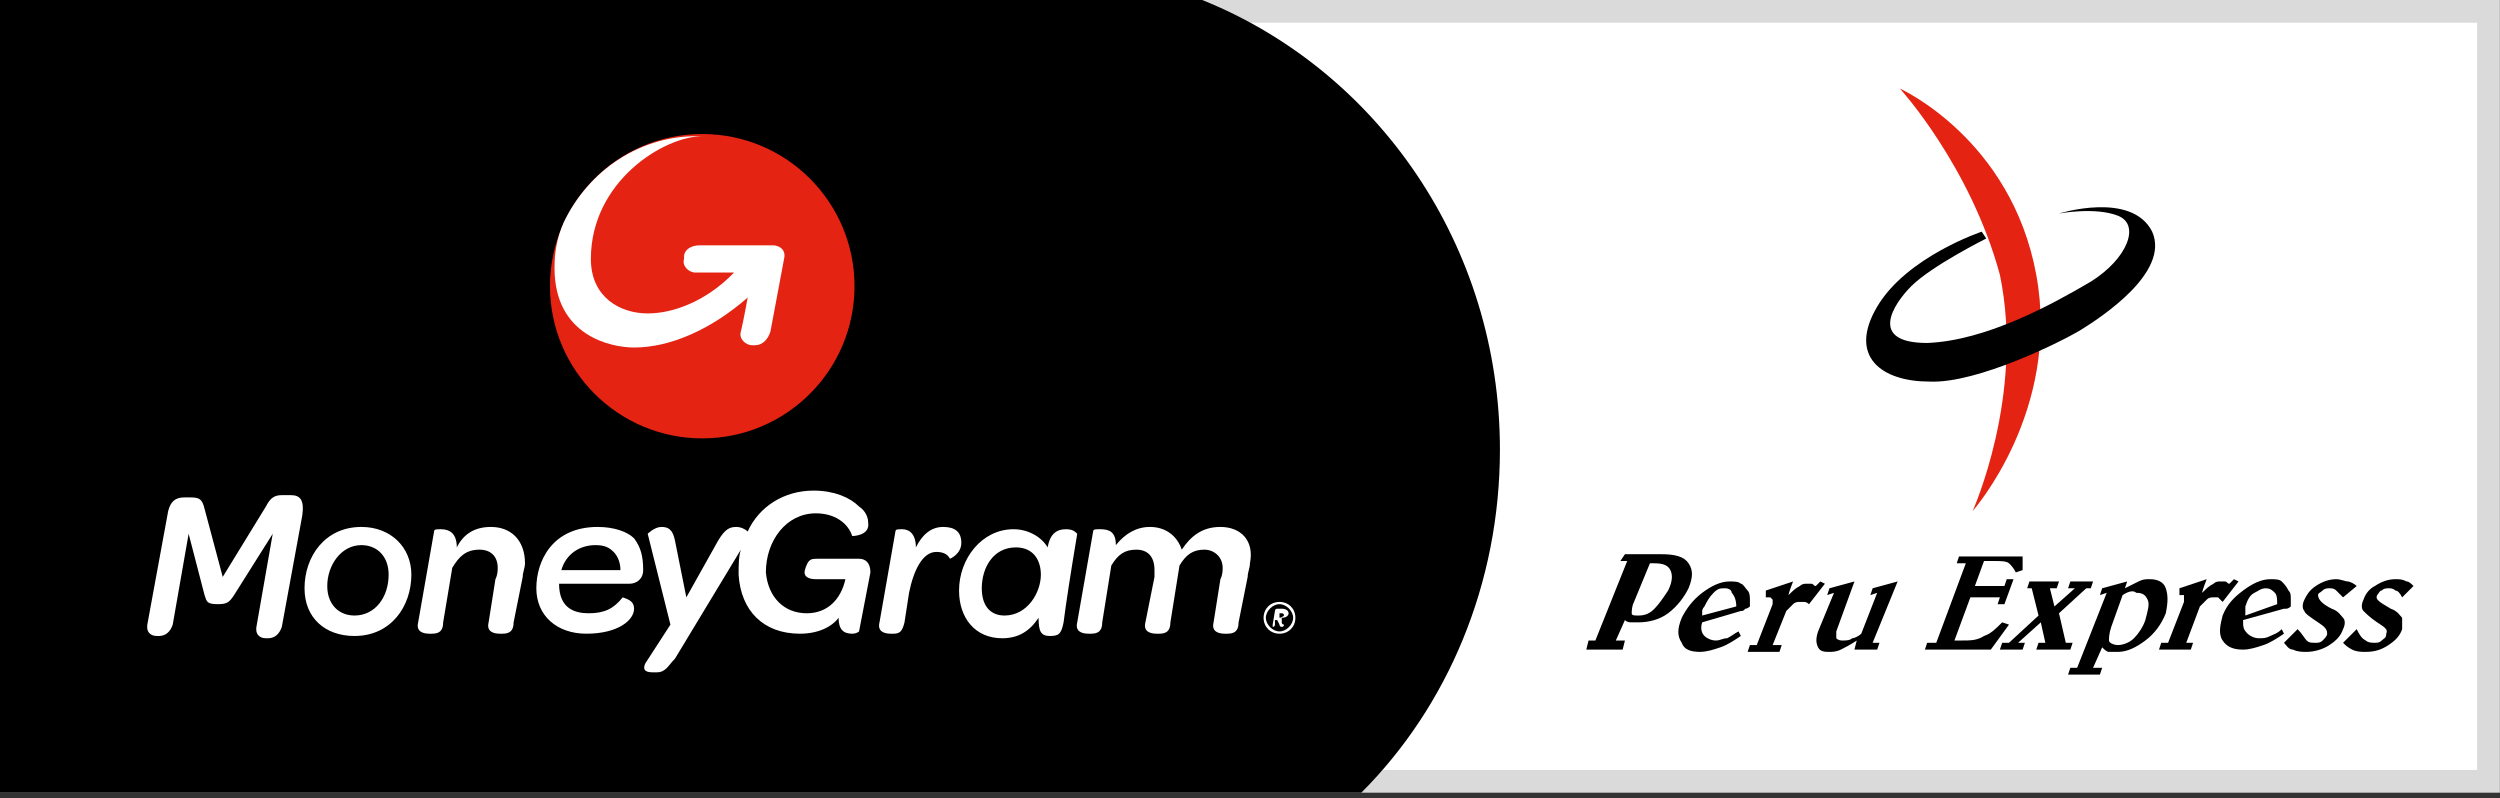 <svg width="166" height="53" viewBox="0 0 166 53" fill="none" xmlns="http://www.w3.org/2000/svg">
<rect x="0" y="0" width="166" height="53" fill="#333333" stroke="none"/>
<path d="M165.237 0.754H0.754V51.881H165.237V0.754Z" fill="white"/>
<path d="M164.483 1.508V51.127H1.509V1.508H164.483ZM165.992 0H0V52.635H165.992V0Z" fill="#DADADA"/>
<path fill-rule="evenodd" clip-rule="evenodd" d="M0 52.635H90.39C96.124 46.904 99.595 38.76 99.595 29.862C99.595 16.288 91.446 4.675 79.827 0H0V52.635Z" fill="black"/>
<path d="M160.257 38.911L159.503 39.665C159.352 39.363 159.201 39.212 159.05 39.212C158.899 39.062 158.748 39.062 158.597 39.062C158.446 39.062 158.296 39.062 158.145 39.212C157.994 39.212 157.994 39.363 157.843 39.514C157.692 39.816 157.994 39.967 158.748 40.419C159.201 40.57 159.352 40.871 159.503 41.022C159.503 41.173 159.503 41.475 159.503 41.776C159.352 42.229 159.05 42.53 158.597 42.832C158.145 43.134 157.692 43.285 157.088 43.285C156.786 43.285 156.485 43.285 156.183 43.134C155.881 42.983 155.73 42.832 155.579 42.681L156.485 41.776C156.636 42.078 156.786 42.38 157.088 42.53C157.239 42.681 157.541 42.681 157.692 42.681C157.843 42.681 157.994 42.681 158.145 42.53C158.296 42.38 158.446 42.38 158.446 42.078C158.597 41.776 158.295 41.626 157.843 41.324C157.39 41.022 157.088 40.721 156.937 40.57C156.787 40.419 156.787 40.117 156.937 39.816C157.088 39.363 157.39 39.062 157.692 38.911C158.145 38.609 158.597 38.458 159.05 38.458C159.352 38.458 159.503 38.458 159.804 38.609C159.955 38.609 160.106 38.76 160.257 38.911ZM156.485 38.911C156.334 38.76 156.032 38.609 155.881 38.609C155.73 38.609 155.428 38.458 155.127 38.458C154.674 38.458 154.221 38.609 153.768 38.911C153.316 39.212 153.165 39.514 153.014 39.816C152.863 40.117 152.863 40.419 153.014 40.57C153.014 40.721 153.467 41.022 153.919 41.324C154.372 41.626 154.523 41.776 154.523 42.078C154.523 42.229 154.372 42.38 154.221 42.53C154.07 42.681 153.919 42.681 153.768 42.681C153.467 42.681 153.316 42.681 153.165 42.53C153.014 42.38 152.863 42.078 152.561 41.776L151.656 42.681C151.807 42.832 151.958 43.134 152.259 43.134C152.561 43.285 152.863 43.285 153.165 43.285C153.618 43.285 154.221 43.134 154.674 42.832C155.127 42.53 155.428 42.229 155.579 41.776C155.73 41.475 155.73 41.173 155.579 41.022C155.428 40.871 155.277 40.57 154.825 40.419C154.221 40.117 153.919 39.816 153.919 39.514C153.919 39.363 154.07 39.363 154.221 39.212C154.372 39.062 154.523 39.062 154.674 39.062C154.825 39.062 154.976 39.062 155.127 39.212C155.277 39.363 155.428 39.514 155.579 39.665L156.485 38.911ZM151.203 40.117C151.203 39.816 151.203 39.514 151.052 39.363C150.901 39.212 150.75 39.062 150.449 39.062C150.147 39.062 149.996 39.212 149.694 39.363C149.392 39.514 149.241 39.816 149.091 40.268C149.091 40.419 149.091 40.419 149.091 40.57C149.091 40.57 149.091 40.721 149.091 40.871L151.203 40.117ZM151.656 40.419L148.94 41.173C148.94 41.626 148.94 41.776 149.241 42.078C149.392 42.229 149.694 42.38 149.996 42.38C150.298 42.38 150.449 42.38 150.75 42.229C151.052 42.078 151.203 42.078 151.505 41.776L151.656 42.078C151.203 42.38 150.75 42.681 150.298 42.832C149.845 42.983 149.392 43.134 148.94 43.134C148.336 43.134 147.883 42.983 147.582 42.53C147.28 42.078 147.431 41.475 147.582 40.871C147.883 40.117 148.336 39.665 148.94 39.212C149.543 38.76 150.147 38.458 150.75 38.458C151.052 38.458 151.354 38.458 151.505 38.609C151.656 38.76 151.807 38.911 151.958 39.212C152.109 39.363 152.109 39.514 152.109 39.816C152.109 39.967 152.109 40.268 152.109 40.268C152.109 40.268 151.958 40.419 151.807 40.419C151.958 40.419 151.807 40.419 151.656 40.419ZM139.886 39.363L139.433 39.514L139.584 39.062L141.244 38.609L141.093 39.062C141.395 38.911 141.696 38.76 141.998 38.609C142.3 38.458 142.451 38.458 142.753 38.458C143.205 38.458 143.658 38.609 143.809 39.062C143.96 39.514 143.96 39.967 143.809 40.721C143.507 41.475 143.054 42.078 142.451 42.53C141.847 42.983 141.244 43.285 140.64 43.285C140.489 43.285 140.187 43.285 140.036 43.285C139.886 43.285 139.735 43.134 139.584 42.983L138.98 44.34H139.584L139.433 44.793H137.32L137.471 44.34H137.924L139.886 39.363ZM140.942 39.514L140.187 41.626C140.036 42.078 140.036 42.38 140.036 42.53C140.036 42.681 140.338 42.832 140.64 42.832C140.942 42.832 141.395 42.681 141.696 42.38C141.998 42.078 142.3 41.626 142.451 41.173C142.602 40.57 142.753 40.117 142.602 39.816C142.451 39.514 142.3 39.363 141.847 39.363C141.696 39.212 141.395 39.212 140.942 39.514C141.093 39.363 140.942 39.514 140.942 39.514ZM134.755 38.609L134.604 39.062H134.906L135.359 40.871L133.397 42.681H132.944L132.793 43.134H134.302L134.453 42.681H134L135.509 41.324L135.811 42.681H135.359L135.208 43.134H137.471L137.622 42.681H137.169L136.717 40.721L138.527 39.062H138.829L138.98 38.609H137.471L137.32 39.062H137.773L136.415 40.268L136.113 39.062H136.566L136.717 38.609H134.755ZM134.302 36.799V37.855L133.85 38.006C133.699 37.704 133.548 37.553 133.397 37.403C133.246 37.252 132.793 37.252 132.491 37.252H131.737L131.133 38.911H133.095L133.246 38.458H133.699L133.095 40.117H132.642L132.793 39.665H130.832L129.775 42.53H130.228C130.831 42.53 131.284 42.53 131.737 42.229C132.19 42.078 132.491 41.776 132.944 41.324L133.397 41.475L132.19 43.134C132.039 43.134 131.888 43.134 131.737 43.134C131.586 43.134 131.435 43.134 131.284 43.134H127.813L127.964 42.681H128.568L130.53 37.403H129.926L130.077 36.95H134.302V36.799Z" fill="white"/>
<path d="M160.257 38.911L159.503 39.665C159.352 39.363 159.201 39.212 159.05 39.212C158.899 39.062 158.748 39.062 158.597 39.062C158.446 39.062 158.296 39.062 158.145 39.212C157.994 39.212 157.994 39.363 157.843 39.514C157.692 39.816 157.994 39.967 158.748 40.419C159.201 40.57 159.352 40.871 159.503 41.022C159.503 41.173 159.503 41.475 159.503 41.776C159.352 42.229 159.05 42.53 158.597 42.832C158.145 43.134 157.692 43.285 157.088 43.285C156.786 43.285 156.485 43.285 156.183 43.134C155.881 42.983 155.73 42.832 155.579 42.681L156.485 41.776C156.636 42.078 156.786 42.38 157.088 42.53C157.239 42.681 157.541 42.681 157.692 42.681C157.843 42.681 157.994 42.681 158.145 42.53C158.296 42.38 158.446 42.38 158.446 42.078C158.597 41.776 158.295 41.626 157.843 41.324C157.39 41.022 157.088 40.721 156.937 40.57C156.787 40.419 156.787 40.117 156.937 39.816C157.088 39.363 157.39 39.062 157.692 38.911C158.145 38.609 158.597 38.458 159.05 38.458C159.352 38.458 159.503 38.458 159.804 38.609C159.955 38.609 160.106 38.76 160.257 38.911ZM156.485 38.911C156.334 38.76 156.032 38.609 155.881 38.609C155.73 38.609 155.428 38.458 155.127 38.458C154.674 38.458 154.221 38.609 153.768 38.911C153.316 39.212 153.165 39.514 153.014 39.816C152.863 40.117 152.863 40.419 153.014 40.57C153.014 40.721 153.467 41.022 153.919 41.324C154.372 41.626 154.523 41.776 154.523 42.078C154.523 42.229 154.372 42.38 154.221 42.53C154.07 42.681 153.919 42.681 153.768 42.681C153.467 42.681 153.316 42.681 153.165 42.53C153.014 42.38 152.863 42.078 152.561 41.776L151.656 42.681C151.807 42.832 151.958 43.134 152.259 43.134C152.561 43.285 152.863 43.285 153.165 43.285C153.618 43.285 154.221 43.134 154.674 42.832C155.127 42.53 155.428 42.229 155.579 41.776C155.73 41.475 155.73 41.173 155.579 41.022C155.428 40.871 155.277 40.57 154.825 40.419C154.221 40.117 153.919 39.816 153.919 39.514C153.919 39.363 154.07 39.363 154.221 39.212C154.372 39.062 154.523 39.062 154.674 39.062C154.825 39.062 154.976 39.062 155.127 39.212C155.277 39.363 155.428 39.514 155.579 39.665L156.485 38.911ZM151.203 40.117C151.203 39.816 151.203 39.514 151.052 39.363C150.901 39.212 150.75 39.062 150.449 39.062C150.147 39.062 149.996 39.212 149.694 39.363C149.392 39.514 149.241 39.816 149.091 40.268C149.091 40.419 149.091 40.419 149.091 40.57C149.091 40.57 149.091 40.721 149.091 40.871L151.203 40.117ZM151.656 40.419L148.94 41.173C148.94 41.626 148.94 41.776 149.241 42.078C149.392 42.229 149.694 42.38 149.996 42.38C150.298 42.38 150.449 42.38 150.75 42.229C151.052 42.078 151.203 42.078 151.505 41.776L151.656 42.078C151.203 42.38 150.75 42.681 150.298 42.832C149.845 42.983 149.392 43.134 148.94 43.134C148.336 43.134 147.883 42.983 147.582 42.53C147.28 42.078 147.431 41.475 147.582 40.871C147.883 40.117 148.336 39.665 148.94 39.212C149.543 38.76 150.147 38.458 150.75 38.458C151.052 38.458 151.354 38.458 151.505 38.609C151.656 38.76 151.807 38.911 151.958 39.212C152.109 39.363 152.109 39.514 152.109 39.816C152.109 39.967 152.109 40.268 152.109 40.268C152.109 40.268 151.958 40.419 151.807 40.419C151.958 40.419 151.807 40.419 151.656 40.419ZM139.886 39.363L139.433 39.514L139.584 39.062L141.244 38.609L141.093 39.062C141.395 38.911 141.696 38.76 141.998 38.609C142.3 38.458 142.451 38.458 142.753 38.458C143.205 38.458 143.658 38.609 143.809 39.062C143.96 39.514 143.96 39.967 143.809 40.721C143.507 41.475 143.054 42.078 142.451 42.53C141.847 42.983 141.244 43.285 140.64 43.285C140.489 43.285 140.187 43.285 140.036 43.285C139.886 43.285 139.735 43.134 139.584 42.983L138.98 44.34H139.584L139.433 44.793H137.32L137.471 44.34H137.924L139.886 39.363ZM140.942 39.514L140.187 41.626C140.036 42.078 140.036 42.38 140.036 42.53C140.036 42.681 140.338 42.832 140.64 42.832C140.942 42.832 141.395 42.681 141.696 42.38C141.998 42.078 142.3 41.626 142.451 41.173C142.602 40.57 142.753 40.117 142.602 39.816C142.451 39.514 142.3 39.363 141.847 39.363C141.696 39.212 141.395 39.212 140.942 39.514C141.093 39.363 140.942 39.514 140.942 39.514ZM134.755 38.609L134.604 39.062H134.906L135.359 40.871L133.397 42.681H132.944L132.793 43.134H134.302L134.453 42.681H134L135.509 41.324L135.811 42.681H135.359L135.208 43.134H137.471L137.622 42.681H137.169L136.717 40.721L138.527 39.062H138.829L138.98 38.609H137.471L137.32 39.062H137.773L136.415 40.268L136.113 39.062H136.566L136.717 38.609H134.755ZM134.302 36.799V37.855L133.85 38.006C133.699 37.704 133.548 37.553 133.397 37.403C133.246 37.252 132.793 37.252 132.491 37.252H131.737L131.133 38.911H133.095L133.246 38.458H133.699L133.095 40.117H132.642L132.793 39.665H130.832L129.775 42.53H130.228C130.831 42.53 131.284 42.53 131.737 42.229C132.19 42.078 132.491 41.776 132.944 41.324L133.397 41.475L132.19 43.134C132.039 43.134 131.888 43.134 131.737 43.134C131.586 43.134 131.435 43.134 131.284 43.134H127.813L127.964 42.681H128.568L130.53 37.403H129.926L130.077 36.95H134.302V36.799Z" fill="black"/>
<path fill-rule="evenodd" clip-rule="evenodd" d="M126.154 5.882C126.154 5.882 133.548 9.2 135.208 18.249C136.868 27.298 130.982 33.934 130.982 33.934C130.982 33.934 134.453 26.242 132.793 18.249C130.832 11.009 126.154 5.882 126.154 5.882Z" fill="#E42313"/>
<path fill-rule="evenodd" clip-rule="evenodd" d="M131.888 15.836C131.888 15.836 128.267 17.646 126.908 19.003C125.701 20.21 124.041 22.773 127.965 22.773C131.888 22.623 136.264 20.21 138.83 18.701C141.244 17.193 142.15 14.931 140.641 14.328C139.132 13.725 136.717 14.177 136.717 14.177C136.717 14.177 141.546 12.669 142.904 15.383C144.111 18.098 139.433 21.114 138.226 21.869C137.019 22.623 131.285 25.488 128.116 25.337C124.947 25.337 122.683 23.678 124.645 20.36C126.607 17.043 131.586 15.383 131.586 15.383L131.888 15.836Z" fill="black"/>
<path d="M123.136 38.609L121.476 39.062L121.325 39.514L121.778 39.363L120.721 41.927C120.57 42.38 120.57 42.681 120.721 42.983C120.872 43.285 121.174 43.285 121.476 43.285C121.627 43.285 121.929 43.285 122.23 43.134C122.532 42.983 122.834 42.832 123.287 42.53L123.136 43.134H124.645L124.796 42.681H124.343L126.003 38.609L124.343 39.062L124.192 39.514L124.645 39.363L123.588 42.078C123.438 42.229 123.136 42.38 122.985 42.38C122.834 42.53 122.532 42.53 122.381 42.53C122.23 42.53 122.079 42.53 121.929 42.38C121.929 42.229 121.929 42.078 121.929 41.927L123.136 38.609ZM120.872 38.609L121.174 38.76L120.118 40.117C119.967 39.967 119.816 39.967 119.816 39.967C119.665 39.967 119.665 39.967 119.514 39.967C119.363 39.967 119.212 39.967 119.061 40.117C118.91 40.268 118.76 40.419 118.609 40.57L117.703 42.832H118.307L118.156 43.285H116.043L116.194 42.832H116.647L117.703 40.117C117.703 39.967 117.703 39.816 117.703 39.816C117.703 39.816 117.703 39.816 117.552 39.665H117.251V39.212L119.061 38.609C119.061 38.609 118.76 39.363 118.76 39.514C119.061 39.212 119.212 39.062 119.514 38.911C119.665 38.76 119.816 38.76 119.967 38.76C119.967 38.76 120.118 38.76 120.269 38.76C120.42 38.76 120.419 38.911 120.57 38.911L120.872 38.609ZM115.289 40.268L113.025 40.871C113.025 40.721 113.025 40.721 113.025 40.57C113.025 40.57 113.025 40.419 113.176 40.268C113.327 39.967 113.478 39.665 113.78 39.363C114.082 39.062 114.233 39.062 114.534 39.062C114.836 39.062 114.987 39.212 114.987 39.363C115.138 39.514 115.289 39.816 115.289 40.268ZM115.591 40.57C115.742 40.57 115.742 40.57 115.892 40.419C116.043 40.419 116.194 40.268 116.194 40.268C116.194 40.268 116.194 40.117 116.194 39.816C116.194 39.665 116.194 39.363 116.043 39.212C115.892 39.062 115.742 38.76 115.591 38.76C115.44 38.609 115.138 38.609 114.836 38.609C114.233 38.609 113.629 38.911 113.025 39.363C112.422 39.816 111.969 40.419 111.667 41.022C111.365 41.776 111.365 42.229 111.667 42.681C111.818 43.134 112.271 43.285 112.874 43.285C113.327 43.285 113.78 43.134 114.233 42.983C114.685 42.832 115.138 42.53 115.591 42.229L115.44 41.927C115.138 42.078 114.987 42.229 114.685 42.38C114.383 42.38 114.233 42.53 113.931 42.53C113.629 42.53 113.327 42.38 113.176 42.229C113.025 42.078 112.874 41.776 113.025 41.324L115.591 40.57ZM107.895 36.799H110.309C111.214 36.799 111.818 36.95 112.12 37.403C112.422 37.855 112.422 38.307 112.12 39.062C111.818 39.665 111.365 40.268 110.762 40.721C110.158 41.173 109.404 41.324 108.8 41.324C108.649 41.324 108.498 41.324 108.347 41.324C108.196 41.324 108.046 41.324 107.895 41.173L107.291 42.53H107.895L107.744 43.134H105.329L105.48 42.53H105.933L108.046 37.252H107.593L107.895 36.799ZM109.555 37.403L108.498 39.967C108.347 40.268 108.347 40.57 108.347 40.721C108.347 40.871 108.498 40.871 108.8 40.871C109.253 40.871 109.555 40.721 109.856 40.419C110.158 40.117 110.46 39.665 110.762 39.212C111.064 38.609 111.064 38.157 110.913 37.855C110.762 37.553 110.46 37.403 109.856 37.403H109.555Z" fill="white"/>
<path d="M123.136 38.609L121.476 39.062L121.325 39.514L121.778 39.363L120.721 41.927C120.57 42.38 120.57 42.681 120.721 42.983C120.872 43.285 121.174 43.285 121.476 43.285C121.627 43.285 121.929 43.285 122.23 43.134C122.532 42.983 122.834 42.832 123.287 42.53L123.136 43.134H124.645L124.796 42.681H124.343L126.003 38.609L124.343 39.062L124.192 39.514L124.645 39.363L123.588 42.078C123.438 42.229 123.136 42.38 122.985 42.38C122.834 42.53 122.532 42.53 122.381 42.53C122.23 42.53 122.079 42.53 121.929 42.38C121.929 42.229 121.929 42.078 121.929 41.927L123.136 38.609ZM120.872 38.609L121.174 38.76L120.118 40.117C119.967 39.967 119.816 39.967 119.816 39.967C119.665 39.967 119.665 39.967 119.514 39.967C119.363 39.967 119.212 39.967 119.061 40.117C118.91 40.268 118.76 40.419 118.609 40.57L117.703 42.832H118.307L118.156 43.285H116.043L116.194 42.832H116.647L117.703 40.117C117.703 39.967 117.703 39.816 117.703 39.816C117.703 39.816 117.703 39.816 117.552 39.665H117.251V39.212L119.061 38.609C119.061 38.609 118.76 39.363 118.76 39.514C119.061 39.212 119.212 39.062 119.514 38.911C119.665 38.76 119.816 38.76 119.967 38.76C119.967 38.76 120.118 38.76 120.269 38.76C120.42 38.76 120.419 38.911 120.57 38.911L120.872 38.609ZM115.289 40.268L113.025 40.871C113.025 40.721 113.025 40.721 113.025 40.57C113.025 40.57 113.025 40.419 113.176 40.268C113.327 39.967 113.478 39.665 113.78 39.363C114.082 39.062 114.233 39.062 114.534 39.062C114.836 39.062 114.987 39.212 114.987 39.363C115.138 39.514 115.289 39.816 115.289 40.268ZM115.591 40.57C115.742 40.57 115.742 40.57 115.892 40.419C116.043 40.419 116.194 40.268 116.194 40.268C116.194 40.268 116.194 40.117 116.194 39.816C116.194 39.665 116.194 39.363 116.043 39.212C115.892 39.062 115.742 38.76 115.591 38.76C115.44 38.609 115.138 38.609 114.836 38.609C114.233 38.609 113.629 38.911 113.025 39.363C112.422 39.816 111.969 40.419 111.667 41.022C111.365 41.776 111.365 42.229 111.667 42.681C111.818 43.134 112.271 43.285 112.874 43.285C113.327 43.285 113.78 43.134 114.233 42.983C114.685 42.832 115.138 42.53 115.591 42.229L115.44 41.927C115.138 42.078 114.987 42.229 114.685 42.38C114.383 42.38 114.233 42.53 113.931 42.53C113.629 42.53 113.327 42.38 113.176 42.229C113.025 42.078 112.874 41.776 113.025 41.324L115.591 40.57ZM107.895 36.799H110.309C111.214 36.799 111.818 36.95 112.12 37.403C112.422 37.855 112.422 38.307 112.12 39.062C111.818 39.665 111.365 40.268 110.762 40.721C110.158 41.173 109.404 41.324 108.8 41.324C108.649 41.324 108.498 41.324 108.347 41.324C108.196 41.324 108.046 41.324 107.895 41.173L107.291 42.53H107.895L107.744 43.134H105.329L105.48 42.53H105.933L108.046 37.252H107.593L107.895 36.799ZM109.555 37.403L108.498 39.967C108.347 40.268 108.347 40.57 108.347 40.721C108.347 40.871 108.498 40.871 108.8 40.871C109.253 40.871 109.555 40.721 109.856 40.419C110.158 40.117 110.46 39.665 110.762 39.212C111.064 38.609 111.064 38.157 110.913 37.855C110.762 37.553 110.46 37.403 109.856 37.403H109.555Z" fill="black"/>
<path d="M128.115 40.721H125.55V41.173H128.115V40.721Z" fill="white"/>
<path d="M148.336 38.458L148.638 38.609L147.582 39.967C147.431 39.816 147.431 39.816 147.28 39.665C147.129 39.665 147.129 39.665 146.978 39.665C146.827 39.665 146.676 39.665 146.525 39.816C146.374 39.967 146.224 40.117 146.073 40.268L145.167 42.681H145.62L145.469 43.134H143.356L143.507 42.681H143.96L145.016 39.967C145.016 39.816 145.016 39.816 145.016 39.665C145.016 39.665 145.016 39.665 145.016 39.514H144.715V39.062L146.525 38.458C146.525 38.458 146.224 39.212 146.224 39.363C146.525 39.062 146.676 38.911 146.978 38.76C147.129 38.609 147.28 38.609 147.431 38.609C147.582 38.609 147.582 38.609 147.733 38.609C147.883 38.609 147.883 38.76 148.034 38.76L148.336 38.458Z" fill="white"/>
<path d="M148.336 38.458L148.638 38.609L147.582 39.967C147.431 39.816 147.431 39.816 147.28 39.665C147.129 39.665 147.129 39.665 146.978 39.665C146.827 39.665 146.676 39.665 146.525 39.816C146.374 39.967 146.224 40.117 146.073 40.268L145.167 42.681H145.62L145.469 43.134H143.356L143.507 42.681H143.96L145.016 39.967C145.016 39.816 145.016 39.816 145.016 39.665C145.016 39.665 145.016 39.665 145.016 39.514H144.715V39.062L146.525 38.458C146.525 38.458 146.224 39.212 146.224 39.363C146.525 39.062 146.676 38.911 146.978 38.76C147.129 38.609 147.28 38.609 147.431 38.609C147.582 38.609 147.582 38.609 147.733 38.609C147.883 38.609 147.883 38.76 148.034 38.76L148.336 38.458Z" fill="black"/>
<path d="M36.519 19.003C36.519 13.423 41.046 8.898 46.629 8.898C52.212 8.898 56.739 13.423 56.739 19.003C56.739 24.583 52.212 29.108 46.629 29.108C41.046 29.108 36.519 24.583 36.519 19.003Z" fill="#E42313"/>
<path d="M19.316 32.878H18.712C18.259 32.878 17.958 33.029 17.656 33.632L14.789 38.307L13.582 33.783C13.431 33.18 13.28 33.029 12.676 33.029H12.223C11.62 33.029 11.318 33.331 11.167 33.934L9.809 41.324C9.658 41.927 9.96 42.229 10.413 42.229H10.563C11.016 42.229 11.318 41.927 11.469 41.475L12.525 35.442L13.582 39.514C13.732 39.967 13.732 40.117 14.487 40.117C15.091 40.117 15.242 39.967 15.543 39.514L18.109 35.442L17.052 41.475C16.901 42.078 17.203 42.38 17.656 42.38H17.807C18.259 42.38 18.561 42.078 18.712 41.626L20.07 34.235C20.221 33.18 19.919 32.878 19.316 32.878ZM23.994 34.989C21.579 34.989 20.221 36.95 20.221 39.062C20.221 41.022 21.579 42.229 23.541 42.229C25.956 42.229 27.314 40.268 27.314 38.157C27.314 36.347 25.956 34.989 23.994 34.989ZM23.541 40.871C22.485 40.871 21.73 40.117 21.73 38.911C21.73 37.553 22.636 36.196 23.994 36.196C25.05 36.196 25.805 36.95 25.805 38.157C25.805 39.665 24.899 40.871 23.541 40.871ZM32.595 34.989C31.539 34.989 30.784 35.442 30.332 36.347C30.332 35.442 29.879 35.14 29.275 35.14C28.974 35.14 28.823 35.14 28.823 35.291L27.766 41.324C27.615 41.927 28.068 42.078 28.521 42.078H28.672C29.124 42.078 29.426 41.927 29.426 41.324L30.03 37.704C30.483 36.95 30.935 36.498 31.841 36.498C32.595 36.498 33.048 36.95 33.048 37.704C33.048 37.855 33.048 38.157 32.897 38.458L32.444 41.324C32.293 41.927 32.746 42.078 33.199 42.078H33.35C33.802 42.078 34.104 41.927 34.104 41.324L34.708 38.307C34.708 38.006 34.859 37.704 34.859 37.403C34.859 35.894 33.953 34.989 32.595 34.989ZM62.625 34.989C61.87 34.989 61.266 35.442 60.814 36.347C60.814 35.442 60.361 35.14 59.908 35.14C59.606 35.14 59.456 35.14 59.456 35.291L58.399 41.324C58.248 41.927 58.701 42.078 59.154 42.078H59.305C59.757 42.078 59.908 41.927 60.059 41.324L60.361 39.363C60.663 37.855 61.266 36.648 62.172 36.648C62.624 36.648 62.926 36.799 63.077 37.101C63.077 37.101 63.832 36.799 63.832 36.045C63.832 35.291 63.379 34.989 62.625 34.989ZM70.773 35.14C70.17 35.14 69.717 35.442 69.566 36.347C69.113 35.593 68.208 35.14 67.302 35.14C65.19 35.14 63.681 37.101 63.681 39.212C63.681 41.022 64.737 42.38 66.548 42.38C67.604 42.38 68.359 41.927 68.962 41.022C68.962 41.927 69.113 42.229 69.717 42.229C70.32 42.229 70.471 42.078 70.622 41.324C70.773 40.117 71.075 38.157 71.528 35.442C71.377 35.291 71.226 35.14 70.773 35.14ZM65.19 39.062C65.19 37.704 65.944 36.347 67.453 36.347C68.661 36.347 69.113 37.252 69.113 38.157C69.113 39.363 68.208 40.871 66.699 40.871C65.793 40.871 65.19 40.268 65.19 39.062ZM81.035 34.989C79.827 34.989 79.073 35.593 78.469 36.498C78.167 35.593 77.413 34.989 76.357 34.989C75.451 34.989 74.697 35.442 74.093 36.196C74.093 35.291 73.64 35.14 73.037 35.14C72.735 35.14 72.584 35.14 72.584 35.291L71.528 41.324C71.377 41.927 71.829 42.078 72.282 42.078H72.433C72.886 42.078 73.188 41.927 73.188 41.324L73.791 37.553C74.244 36.799 74.697 36.498 75.451 36.498C76.206 36.498 76.658 36.95 76.658 37.855C76.658 38.006 76.658 38.157 76.658 38.307L76.055 41.324C75.904 41.927 76.356 42.078 76.809 42.078H76.96C77.413 42.078 77.715 41.927 77.715 41.324L78.318 37.553C78.771 36.799 79.224 36.498 79.978 36.498C80.582 36.498 81.185 36.95 81.185 37.704C81.185 37.855 81.186 38.157 81.035 38.458L80.582 41.324C80.431 41.927 80.884 42.078 81.336 42.078H81.487C81.94 42.078 82.242 41.927 82.242 41.324L82.845 38.307C82.845 38.006 82.996 37.704 82.996 37.403C83.298 35.894 82.393 34.989 81.035 34.989ZM39.688 34.989C36.669 34.989 35.613 37.252 35.613 39.062C35.613 40.871 36.971 42.078 38.933 42.078C41.046 42.078 42.102 41.173 42.102 40.419C42.102 39.967 41.8 39.816 41.347 39.665C40.744 40.419 40.14 40.721 39.084 40.721C38.178 40.721 37.122 40.419 37.122 38.76H41.8C42.253 38.76 42.706 38.458 42.706 37.855C42.706 36.95 42.555 36.347 42.102 35.744C41.649 35.291 40.744 34.989 39.688 34.989ZM41.197 37.855H37.273C37.575 36.799 38.48 36.196 39.537 36.196C40.14 36.196 40.442 36.347 40.744 36.648C41.046 36.95 41.197 37.403 41.197 37.855ZM57.041 37.101H54.325C54.023 37.101 53.872 37.101 53.721 37.252C53.57 37.403 53.42 37.855 53.42 38.006C53.42 38.307 53.721 38.458 54.174 38.458H56.136C55.834 39.816 54.929 40.721 53.571 40.721C52.062 40.721 51.005 39.665 50.854 38.006C50.854 35.894 52.212 34.085 54.174 34.085C55.381 34.085 56.287 34.688 56.589 35.593C56.589 35.593 57.796 35.593 57.645 34.688C57.645 34.386 57.494 33.934 57.041 33.632C56.438 33.029 55.381 32.576 54.023 32.576C52.061 32.576 50.401 33.632 49.647 35.291C49.496 35.14 49.194 34.989 48.892 34.989C48.44 34.989 48.138 35.14 47.685 35.894L45.573 39.665L44.818 35.894C44.667 35.14 44.365 34.989 43.913 34.989C43.46 34.989 43.007 35.442 43.007 35.442L44.516 41.475L42.856 44.038C42.706 44.34 42.706 44.642 43.309 44.642H43.611C44.215 44.642 44.365 44.189 44.818 43.737L49.194 36.498C49.043 36.95 49.043 37.553 49.043 38.157C49.194 40.57 50.703 42.078 53.118 42.078C54.325 42.078 55.23 41.626 55.683 41.022C55.683 41.776 55.985 42.078 56.589 42.078C56.89 42.078 57.041 41.927 57.041 41.927L57.796 38.006C57.796 37.403 57.494 37.101 57.041 37.101Z" fill="white"/>
<path d="M85.109 41.324C85.109 41.475 85.26 41.475 85.26 41.475C85.26 41.475 85.26 41.626 85.109 41.626C85.109 41.626 84.958 41.626 84.958 41.475L84.807 41.173H84.656V41.475C84.656 41.475 84.656 41.626 84.506 41.626C84.506 41.626 84.506 41.626 84.506 41.475L84.656 40.57C84.656 40.57 84.656 40.419 84.807 40.419H85.109C85.411 40.419 85.562 40.57 85.562 40.721C85.562 40.871 85.411 41.022 85.109 41.022V41.324ZM84.958 41.022C85.109 41.022 85.26 40.871 85.26 40.871C85.26 40.721 85.109 40.721 85.109 40.721H84.958V41.173V41.022Z" fill="white"/>
<path d="M84.958 40.117C85.411 40.117 85.864 40.57 85.864 41.022C85.864 41.475 85.411 41.927 84.958 41.927C84.505 41.927 84.053 41.475 84.053 41.022C84.053 40.57 84.505 40.117 84.958 40.117ZM84.958 39.967C84.355 39.967 83.902 40.419 83.902 41.022C83.902 41.626 84.355 42.078 84.958 42.078C85.562 42.078 86.014 41.626 86.014 41.022C86.014 40.419 85.562 39.967 84.958 39.967Z" fill="white"/>
<path d="M37.424 14.78C36.971 15.836 36.82 16.741 36.82 17.796C36.82 22.321 40.593 23.075 42.102 23.075C44.516 23.075 47.232 21.868 49.647 19.757C49.647 19.757 49.345 21.416 49.194 22.019C49.043 22.471 49.496 22.924 49.948 22.924H50.099C50.703 22.924 51.005 22.471 51.156 22.019L52.061 17.193C52.212 16.59 51.759 16.288 51.307 16.288H46.478C45.874 16.288 45.421 16.59 45.421 17.042V17.193C45.27 17.645 45.723 18.098 46.176 18.098H48.741L48.59 18.249C46.93 19.908 44.818 20.812 43.007 20.812C41.196 20.812 39.234 19.757 39.234 17.193C39.234 12.065 44.063 9.049 46.629 9.049C42.554 8.898 39.084 11.311 37.424 14.78Z" fill="white"/>
</svg>
